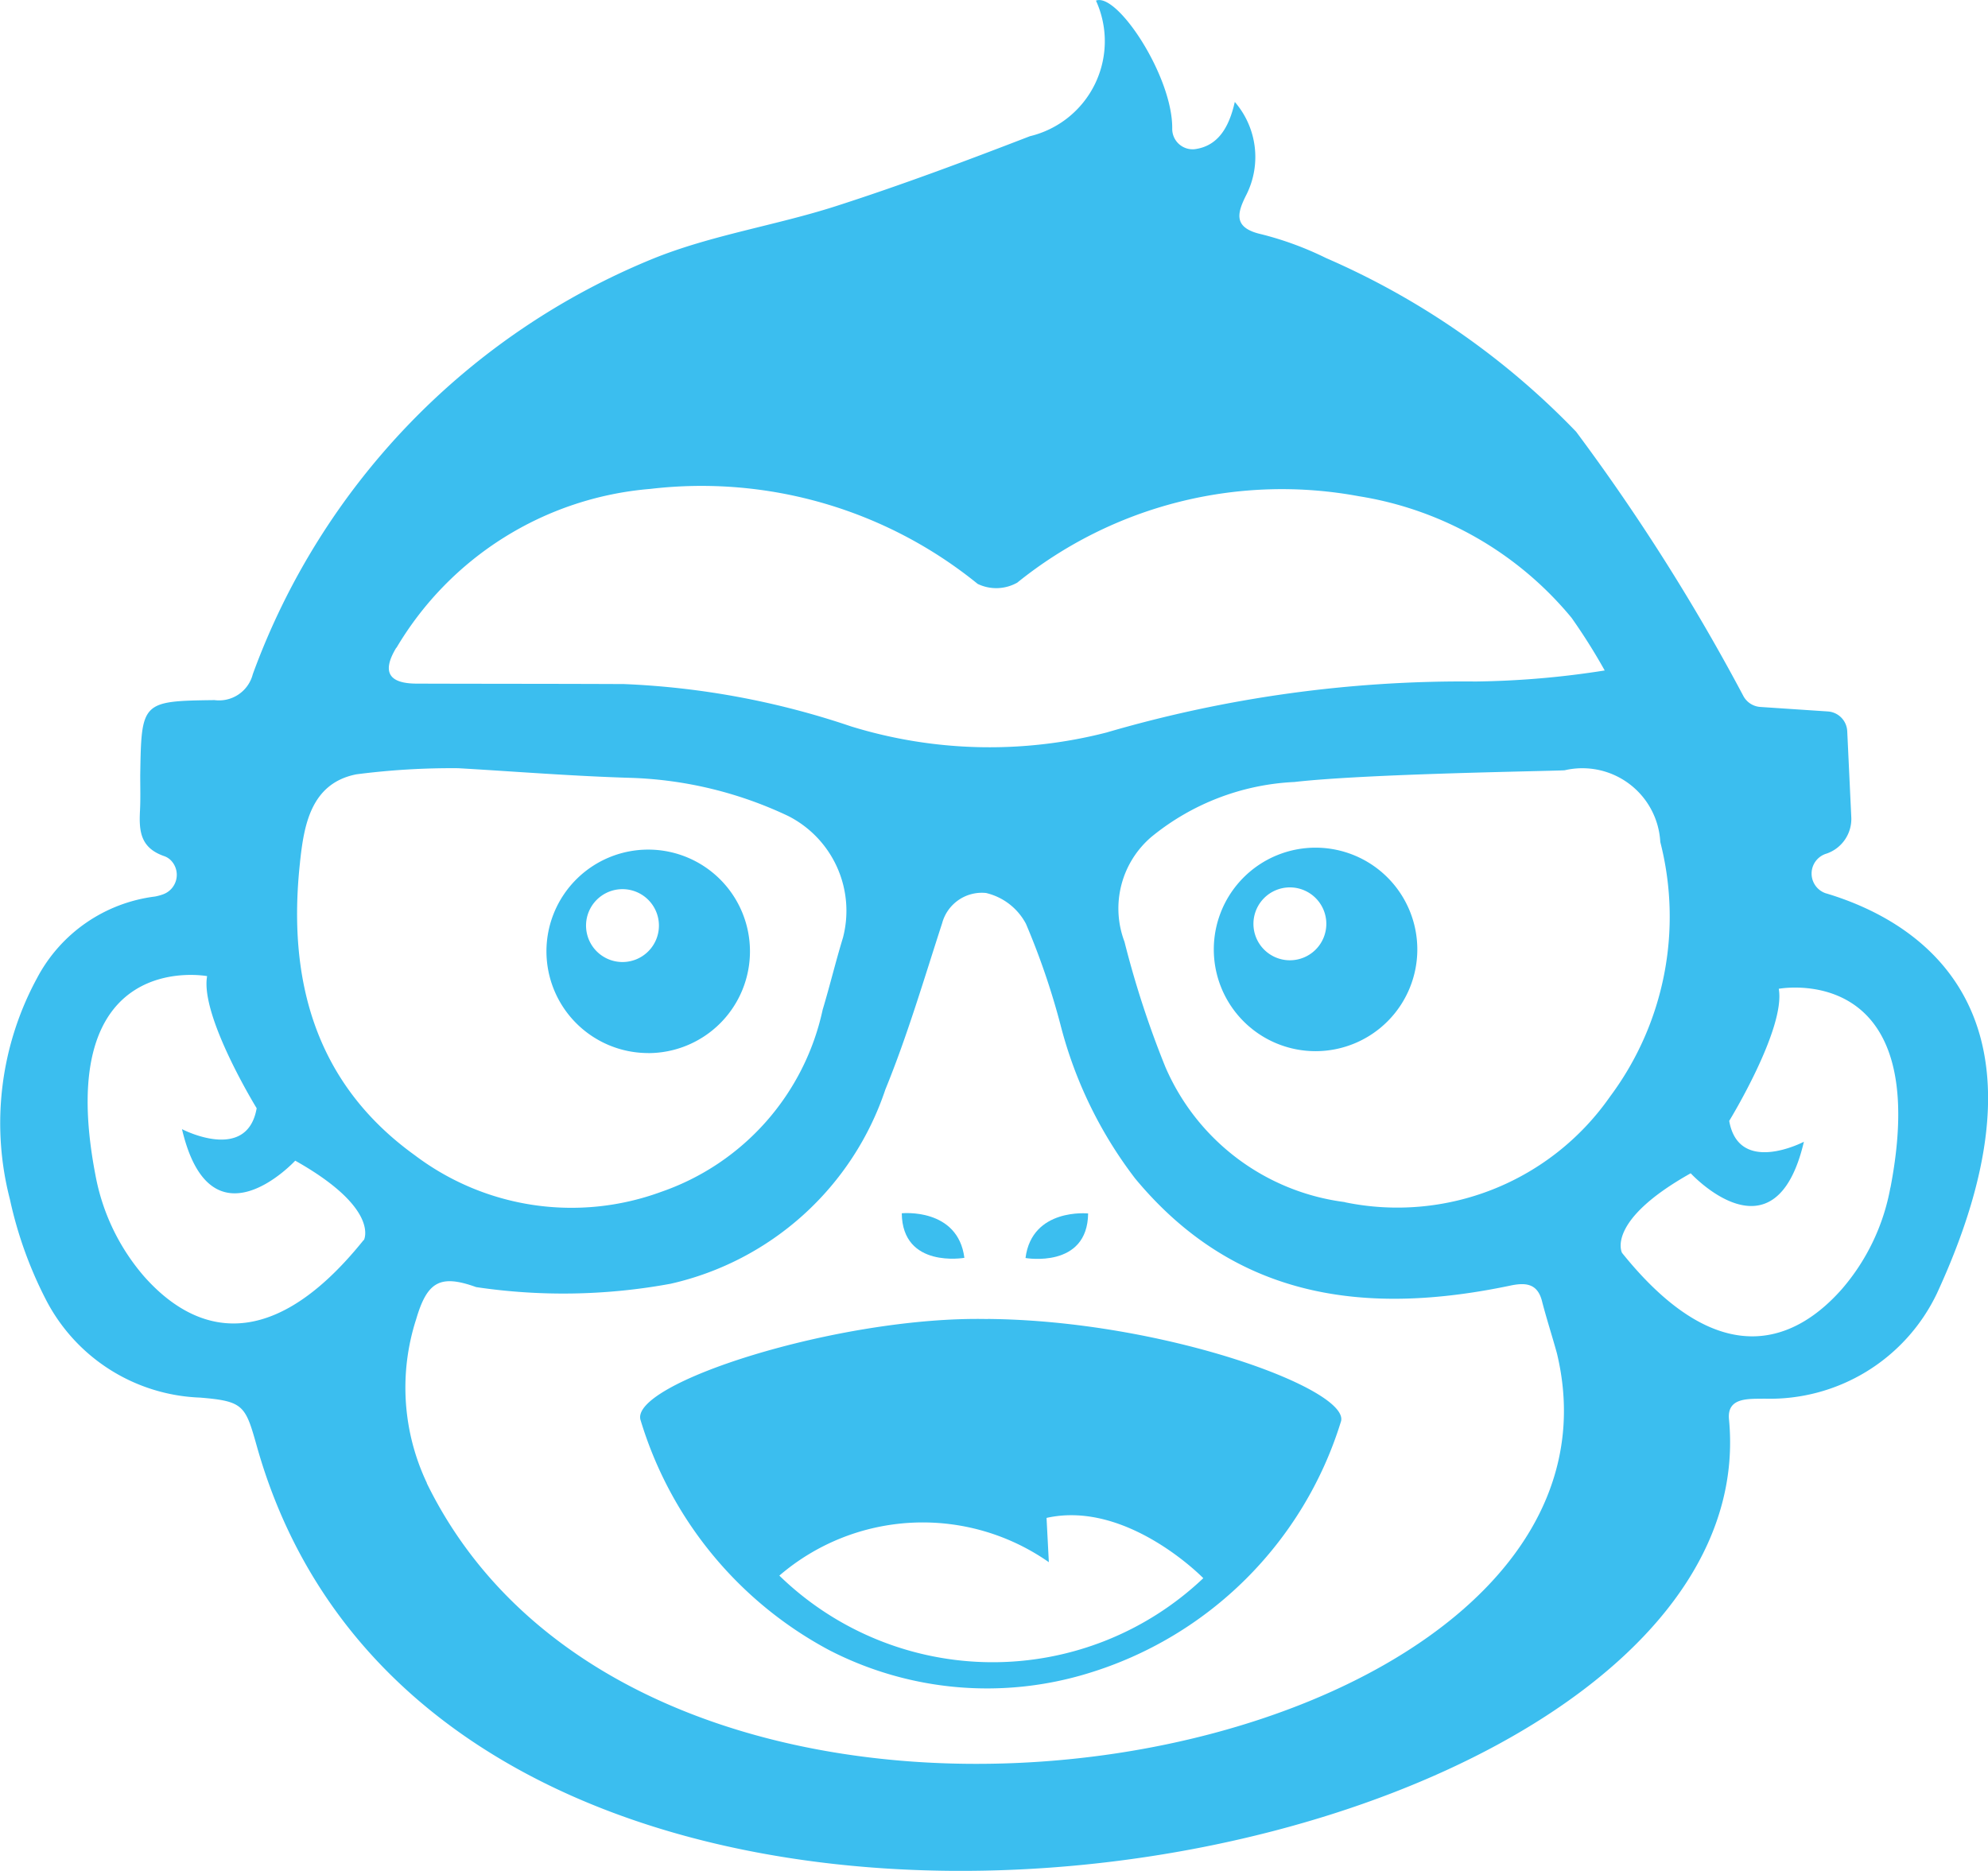 <svg xmlns="http://www.w3.org/2000/svg" xmlns:xlink="http://www.w3.org/1999/xlink" width="44.133" height="41.534" viewBox="0 0 44.133 41.534"><defs><style>.a{fill:#3bbeef;}.b{clip-path:url(#a);}</style><clipPath id="a"><rect class="a" width="44.133" height="41.534"/></clipPath></defs><g transform="translate(0 0)"><g class="b" transform="translate(0 0)"><path class="a" d="M35.175,39.976s-1.247-.129-1.39.989c0,0,1.376.243,1.39-.989" transform="translate(-11.019 -13.036)"/><path class="a" d="M31.1,40.959c-.144-1.118-1.39-.989-1.39-.989.014,1.232,1.39.989,1.39.989" transform="translate(-9.691 -13.034)"/><path class="a" d="M28.8,43.456c-3.291-.072-8,1.441-7.7,2.255a8.6,8.6,0,0,0,4.192,5.1,7.653,7.653,0,0,0,5.736.511,8.436,8.436,0,0,0,5.612-5.576c.274-.71-3.916-2.258-7.838-2.292m-4.627,5.7a4.882,4.882,0,0,1,5.985-.3l-.051-.983c1.79-.4,3.48,1.338,3.48,1.338a6.793,6.793,0,0,1-9.415-.06" transform="translate(-6.876 -14.172)"/><path class="a" d="M20.255,32.508A2.259,2.259,0,1,0,18,30.248a2.26,2.26,0,0,0,2.259,2.259m-.571-3.639a.809.809,0,1,1-.809.809.809.809,0,0,1,.809-.809" transform="translate(-5.869 -9.128)"/><path class="a" d="M42.247,27.928a2.259,2.259,0,1,0,2.259,2.259,2.26,2.26,0,0,0-2.259-2.259m-.57,2.5a.809.809,0,1,1,.809-.809.809.809,0,0,1-.809.809" transform="translate(-13.042 -9.109)"/><path class="a" d="M40.541,19.835a.462.462,0,0,1-.012-.878l.022-.007a.813.813,0,0,0,.547-.807l-.09-1.909a.461.461,0,0,0-.429-.439l-1.5-.1a.463.463,0,0,1-.373-.236,45.474,45.474,0,0,0-3.717-5.875,17.213,17.213,0,0,0-5.551-3.855A7.213,7.213,0,0,0,28,5.2c-.638-.144-.534-.476-.325-.888a1.867,1.867,0,0,0-.263-2.049c-.129.576-.379.981-.889,1.049a.453.453,0,0,1-.5-.457C26.036,1.7,24.8-.174,24.33.014a2.168,2.168,0,0,1-1.466,3.01c-1.424.55-2.856,1.086-4.308,1.553-1.336.429-2.751.639-4.044,1.16a15.817,15.817,0,0,0-8.9,9.231.773.773,0,0,1-.85.575c-1.623.021-1.623.035-1.649,1.673,0,.259.008.519-.005.776-.023.449,0,.832.543,1.017a.391.391,0,0,1,.139.088.46.46,0,0,1-.173.759,1.113,1.113,0,0,1-.177.048,3.442,3.442,0,0,0-2.62,1.815,6.749,6.749,0,0,0-.6,4.907,9.039,9.039,0,0,0,.813,2.254,4.016,4.016,0,0,0,3.408,2.148c.971.08,1.006.175,1.263,1.088,4.3,15.233,33.676,9.731,32.679-.606-.048-.5.451-.45.791-.458A4.108,4.108,0,0,0,43,28.713c3.01-6.523-.728-8.359-2.456-8.878M8.8,14.384a7.238,7.238,0,0,1,5.638-3.53,9.725,9.725,0,0,1,7.266,2.109.949.949,0,0,0,.879-.028,9.354,9.354,0,0,1,7.585-1.918,7.688,7.688,0,0,1,4.721,2.7,13.129,13.129,0,0,1,.735,1.168,19.735,19.735,0,0,1-2.868.245,28.2,28.2,0,0,0-8.194,1.133,10.44,10.44,0,0,1-5.671-.137,17.986,17.986,0,0,0-5.034-.939c-1.533-.007-3.066-.005-4.6-.01-.626,0-.788-.256-.458-.8M8.075,27.527c-2.239,2.791-3.925,1.885-4.875.812a4.751,4.751,0,0,1-1.082-2.256c-.971-5.06,2.48-4.412,2.48-4.412-.16.883,1.1,2.933,1.1,2.933-.214,1.221-1.658.464-1.658.464.642,2.728,2.514.7,2.514.7,1.9,1.069,1.524,1.765,1.524,1.765M6.66,19.141c.086-.788.226-1.748,1.25-1.95a16.457,16.457,0,0,1,2.263-.136c1.237.071,2.547.177,3.859.215a8.811,8.811,0,0,1,3.466.846,2.36,2.36,0,0,1,1.216,2.7c-.162.53-.291,1.069-.451,1.6a5.506,5.506,0,0,1-3.59,4.046,5.769,5.769,0,0,1-5.465-.815c-2.228-1.605-2.83-3.917-2.548-6.5M9.478,32.927a4.941,4.941,0,0,1-.239-3.64c.245-.835.532-1,1.332-.712a13.132,13.132,0,0,0,4.319-.075,6.551,6.551,0,0,0,4.765-4.313c.491-1.2.858-2.454,1.26-3.69a.913.913,0,0,1,.974-.672,1.353,1.353,0,0,1,.887.685,16.3,16.3,0,0,1,.764,2.231,9.471,9.471,0,0,0,1.66,3.423c2.23,2.689,5.136,3.048,8.331,2.377.338-.071.6-.047.7.342s.226.776.333,1.165c2.212,9.216-19.9,13.495-25.091,2.877m20.385-6.237a5.032,5.032,0,0,1-3.987-3,21.223,21.223,0,0,1-.908-2.781,2.088,2.088,0,0,1,.6-2.329,5.411,5.411,0,0,1,3.171-1.217c1.624-.185,5.638-.239,6-.26a1.732,1.732,0,0,1,2.124,1.592,6.68,6.68,0,0,1-1.116,5.653,5.754,5.754,0,0,1-5.885,2.345m12.108-.321a4.737,4.737,0,0,1-1.081,2.255c-.95,1.072-2.636,1.979-4.876-.811,0,0-.375-.7,1.525-1.766,0,0,1.871,2.032,2.513-.7,0,0-1.443.757-1.658-.463,0,0,1.257-2.051,1.1-2.933,0,0,3.452-.647,2.48,4.413" transform="translate(0 0)"/></g></g></svg>